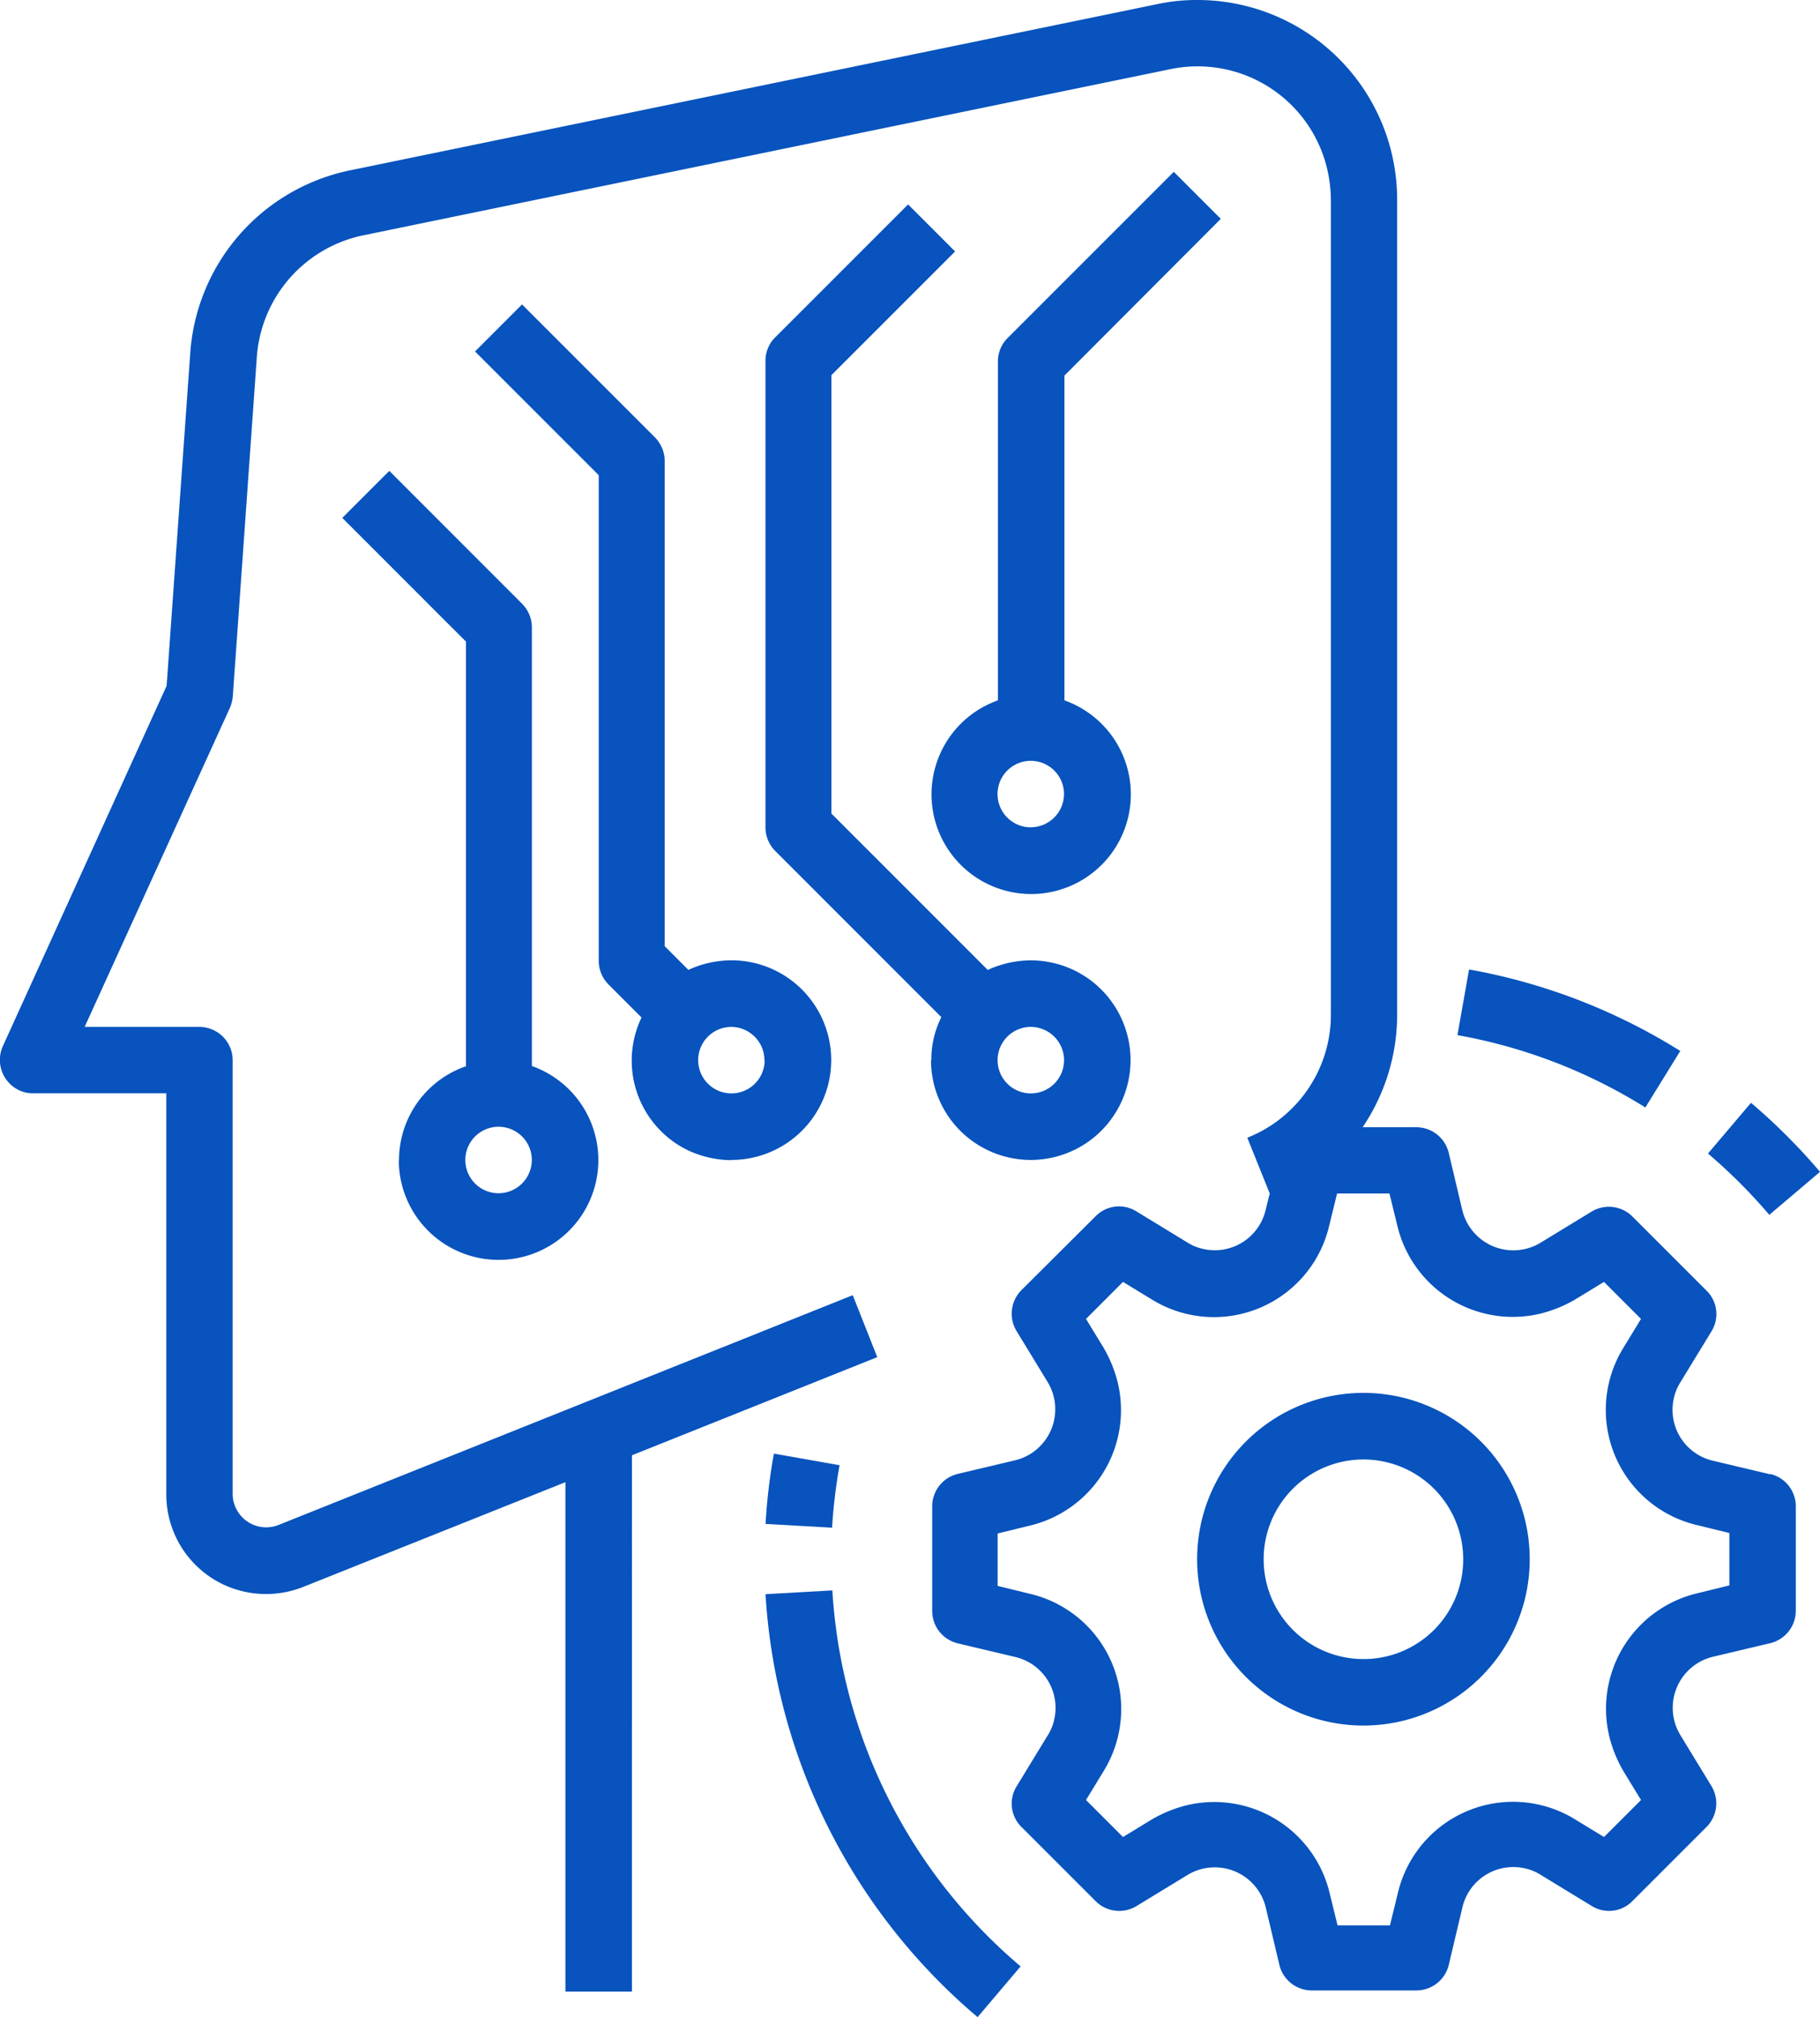 <svg xmlns="http://www.w3.org/2000/svg" width="33.839" height="37.495" viewBox="0 0 33.839 37.495"><defs><style>
      .cls-1 {
        fill: #0853bd;
      }
    </style></defs><g id="noun-ai-development-4468377" transform="translate(-86.532 -18.7)"><path id="Path_1414" data-name="Path 1414" class="cls-1" d="M173.027,46.107l-1.075-.255a.971.971,0,0,1-.719-1.175.885.885,0,0,1,.116-.278l.58-.951a.609.609,0,0,0-.093-.758l-1.376-1.376a.621.621,0,0,0-.758-.093l-.951.58a.976.976,0,0,1-1.453-.6l-.255-1.075a.62.62,0,0,0-.6-.472h-1a3.739,3.739,0,0,0,.642-2.1V22.411a3.712,3.712,0,0,0-3.711-3.711,3.478,3.478,0,0,0-.75.077L146.6,21.87a3.731,3.731,0,0,0-2.953,3.371l-.441,6.208-3.046,6.7a.623.623,0,0,0,.309.82.583.583,0,0,0,.255.054H143.2v7.453a1.851,1.851,0,0,0,1.855,1.855,1.878,1.878,0,0,0,.688-.131l4.878-1.948v9.47h1.237V45.752l4.561-1.824-.456-1.152L145.28,47.05a.622.622,0,0,1-.8-.348.592.592,0,0,1-.046-.232V38.407a.62.62,0,0,0-.618-.618h-2.134l2.7-5.93a.694.694,0,0,0,.054-.209l.448-6.324a2.489,2.489,0,0,1,1.971-2.25l15.022-3.092a2.475,2.475,0,0,1,2.922,1.925,2.7,2.7,0,0,1,.054.5V37.549a2.46,2.46,0,0,1-1.554,2.3l.417,1.036-.077.309a.971.971,0,0,1-1.175.719.885.885,0,0,1-.278-.116l-.951-.58a.609.609,0,0,0-.758.093L159.1,42.682a.62.62,0,0,0-.093.758l.58.951a.976.976,0,0,1-.6,1.453l-1.075.255a.62.62,0,0,0-.472.6v1.948a.62.62,0,0,0,.472.6l1.075.255a.971.971,0,0,1,.719,1.175.885.885,0,0,1-.116.278l-.58.951a.609.609,0,0,0,.093.758l1.376,1.376a.62.62,0,0,0,.758.093l.951-.58a.976.976,0,0,1,1.453.6l.255,1.075a.62.62,0,0,0,.6.472h1.948a.62.62,0,0,0,.6-.472l.255-1.075a.971.971,0,0,1,1.175-.719.885.885,0,0,1,.278.116l.951.58a.609.609,0,0,0,.758-.093l1.376-1.376a.621.621,0,0,0,.093-.758l-.58-.951a.976.976,0,0,1,.6-1.453l1.075-.255a.62.62,0,0,0,.472-.6V46.7a.618.618,0,0,0-.472-.6Zm-.765,2.064-.6.147a2.206,2.206,0,0,0-1.631,2.667,2.439,2.439,0,0,0,.263.642l.325.533-.688.688-.533-.325a2.2,2.2,0,0,0-3.3,1.368l-.147.6h-.974l-.147-.6a2.206,2.206,0,0,0-2.667-1.631,2.44,2.44,0,0,0-.642.263l-.533.325-.688-.688.325-.533a2.2,2.2,0,0,0-1.368-3.3l-.6-.147v-.974l.6-.147a2.206,2.206,0,0,0,1.631-2.667,2.44,2.44,0,0,0-.263-.642l-.325-.533.688-.688.533.325a2.2,2.2,0,0,0,3.3-1.368l.147-.6h.974l.147.6a2.206,2.206,0,0,0,2.667,1.631,2.439,2.439,0,0,0,.642-.263l.533-.325.688.688-.325.533a2.2,2.2,0,0,0,1.368,3.3l.6.147Z" transform="translate(-53.576)"></path><path id="Path_1415" data-name="Path 1415" class="cls-1" d="M231.177,155.327a1.855,1.855,0,1,0,2.474-1.747v-8.148a.626.626,0,0,0-.178-.441L231,142.517l-.874.874,2.3,2.3v7.893a1.847,1.847,0,0,0-1.245,1.747Zm1.855.618a.618.618,0,1,1,.618-.618A.62.62,0,0,1,233.032,155.945Z" transform="translate(-137.23 -115.064)"></path><path id="Path_1416" data-name="Path 1416" class="cls-1" d="M344.444,88.42a1.855,1.855,0,1,0,1.855-1.855,1.934,1.934,0,0,0-.8.178l-2.907-2.907V75.687l2.3-2.3-.874-.874-2.474,2.474a.613.613,0,0,0-.178.441v8.659a.626.626,0,0,0,.178.441l3.092,3.092a1.772,1.772,0,0,0-.186.8Zm2.474,0a.618.618,0,1,1-.618-.618A.62.62,0,0,1,346.918,88.42Z" transform="translate(-240.602 -50.013)"></path><path id="Path_1417" data-name="Path 1417" class="cls-1" d="M390.511,64.749l-.874-.874-3.092,3.092a.613.613,0,0,0-.178.441V73.7a1.853,1.853,0,1,0,1.237,0V67.663Zm-3.533,11.311a.618.618,0,1,1,.618-.618A.62.62,0,0,1,386.978,76.059Z" transform="translate(-281.281 -41.981)"></path><path id="Path_1418" data-name="Path 1418" class="cls-1" d="M269.786,114.669a1.855,1.855,0,0,0,0-3.711,1.934,1.934,0,0,0-.8.178l-.441-.441v-9.014a.626.626,0,0,0-.178-.441l-2.474-2.474-.874.874,2.3,2.3v9.022a.626.626,0,0,0,.178.441l.618.618a1.852,1.852,0,0,0,.874,2.474,1.934,1.934,0,0,0,.8.178Zm.618-1.855a.618.618,0,1,1-.618-.618A.62.62,0,0,1,270.4,112.814Z" transform="translate(-169.655 -74.407)"></path><path id="Path_1419" data-name="Path 1419" class="cls-1" d="M458.092,385a3.092,3.092,0,1,0,3.092,3.092A3.092,3.092,0,0,0,458.092,385Zm0,4.948a1.855,1.855,0,1,1,1.855-1.855A1.851,1.851,0,0,1,458.092,389.948Z" transform="translate(-346.21 -340.408)"></path><path id="Path_1420" data-name="Path 1420" class="cls-1" d="M590.457,310.746l.943-.8a11.181,11.181,0,0,0-1.283-1.283l-.8.943a10,10,0,0,1,1.144,1.144Z" transform="translate(-471.029 -269.463)"></path><path id="Path_1421" data-name="Path 1421" class="cls-1" d="M527.609,275.167a11.073,11.073,0,0,0-3.927-1.515l-.216,1.221a9.836,9.836,0,0,1,3.494,1.345Z" transform="translate(-409.836 -236.931)"></path><path id="Path_1422" data-name="Path 1422" class="cls-1" d="M342.848,401.184l-1.221-.216a10.747,10.747,0,0,0-.155,1.307l1.237.07A9.88,9.88,0,0,1,342.848,401.184Z" transform="translate(-240.706 -355.247)"></path><path id="Path_1423" data-name="Path 1423" class="cls-1" d="M342.707,436.946l-1.237.07a11.181,11.181,0,0,0,3.943,7.862l.8-.943a9.934,9.934,0,0,1-3.5-6.989Z" transform="translate(-240.705 -388.682)"></path></g></svg>